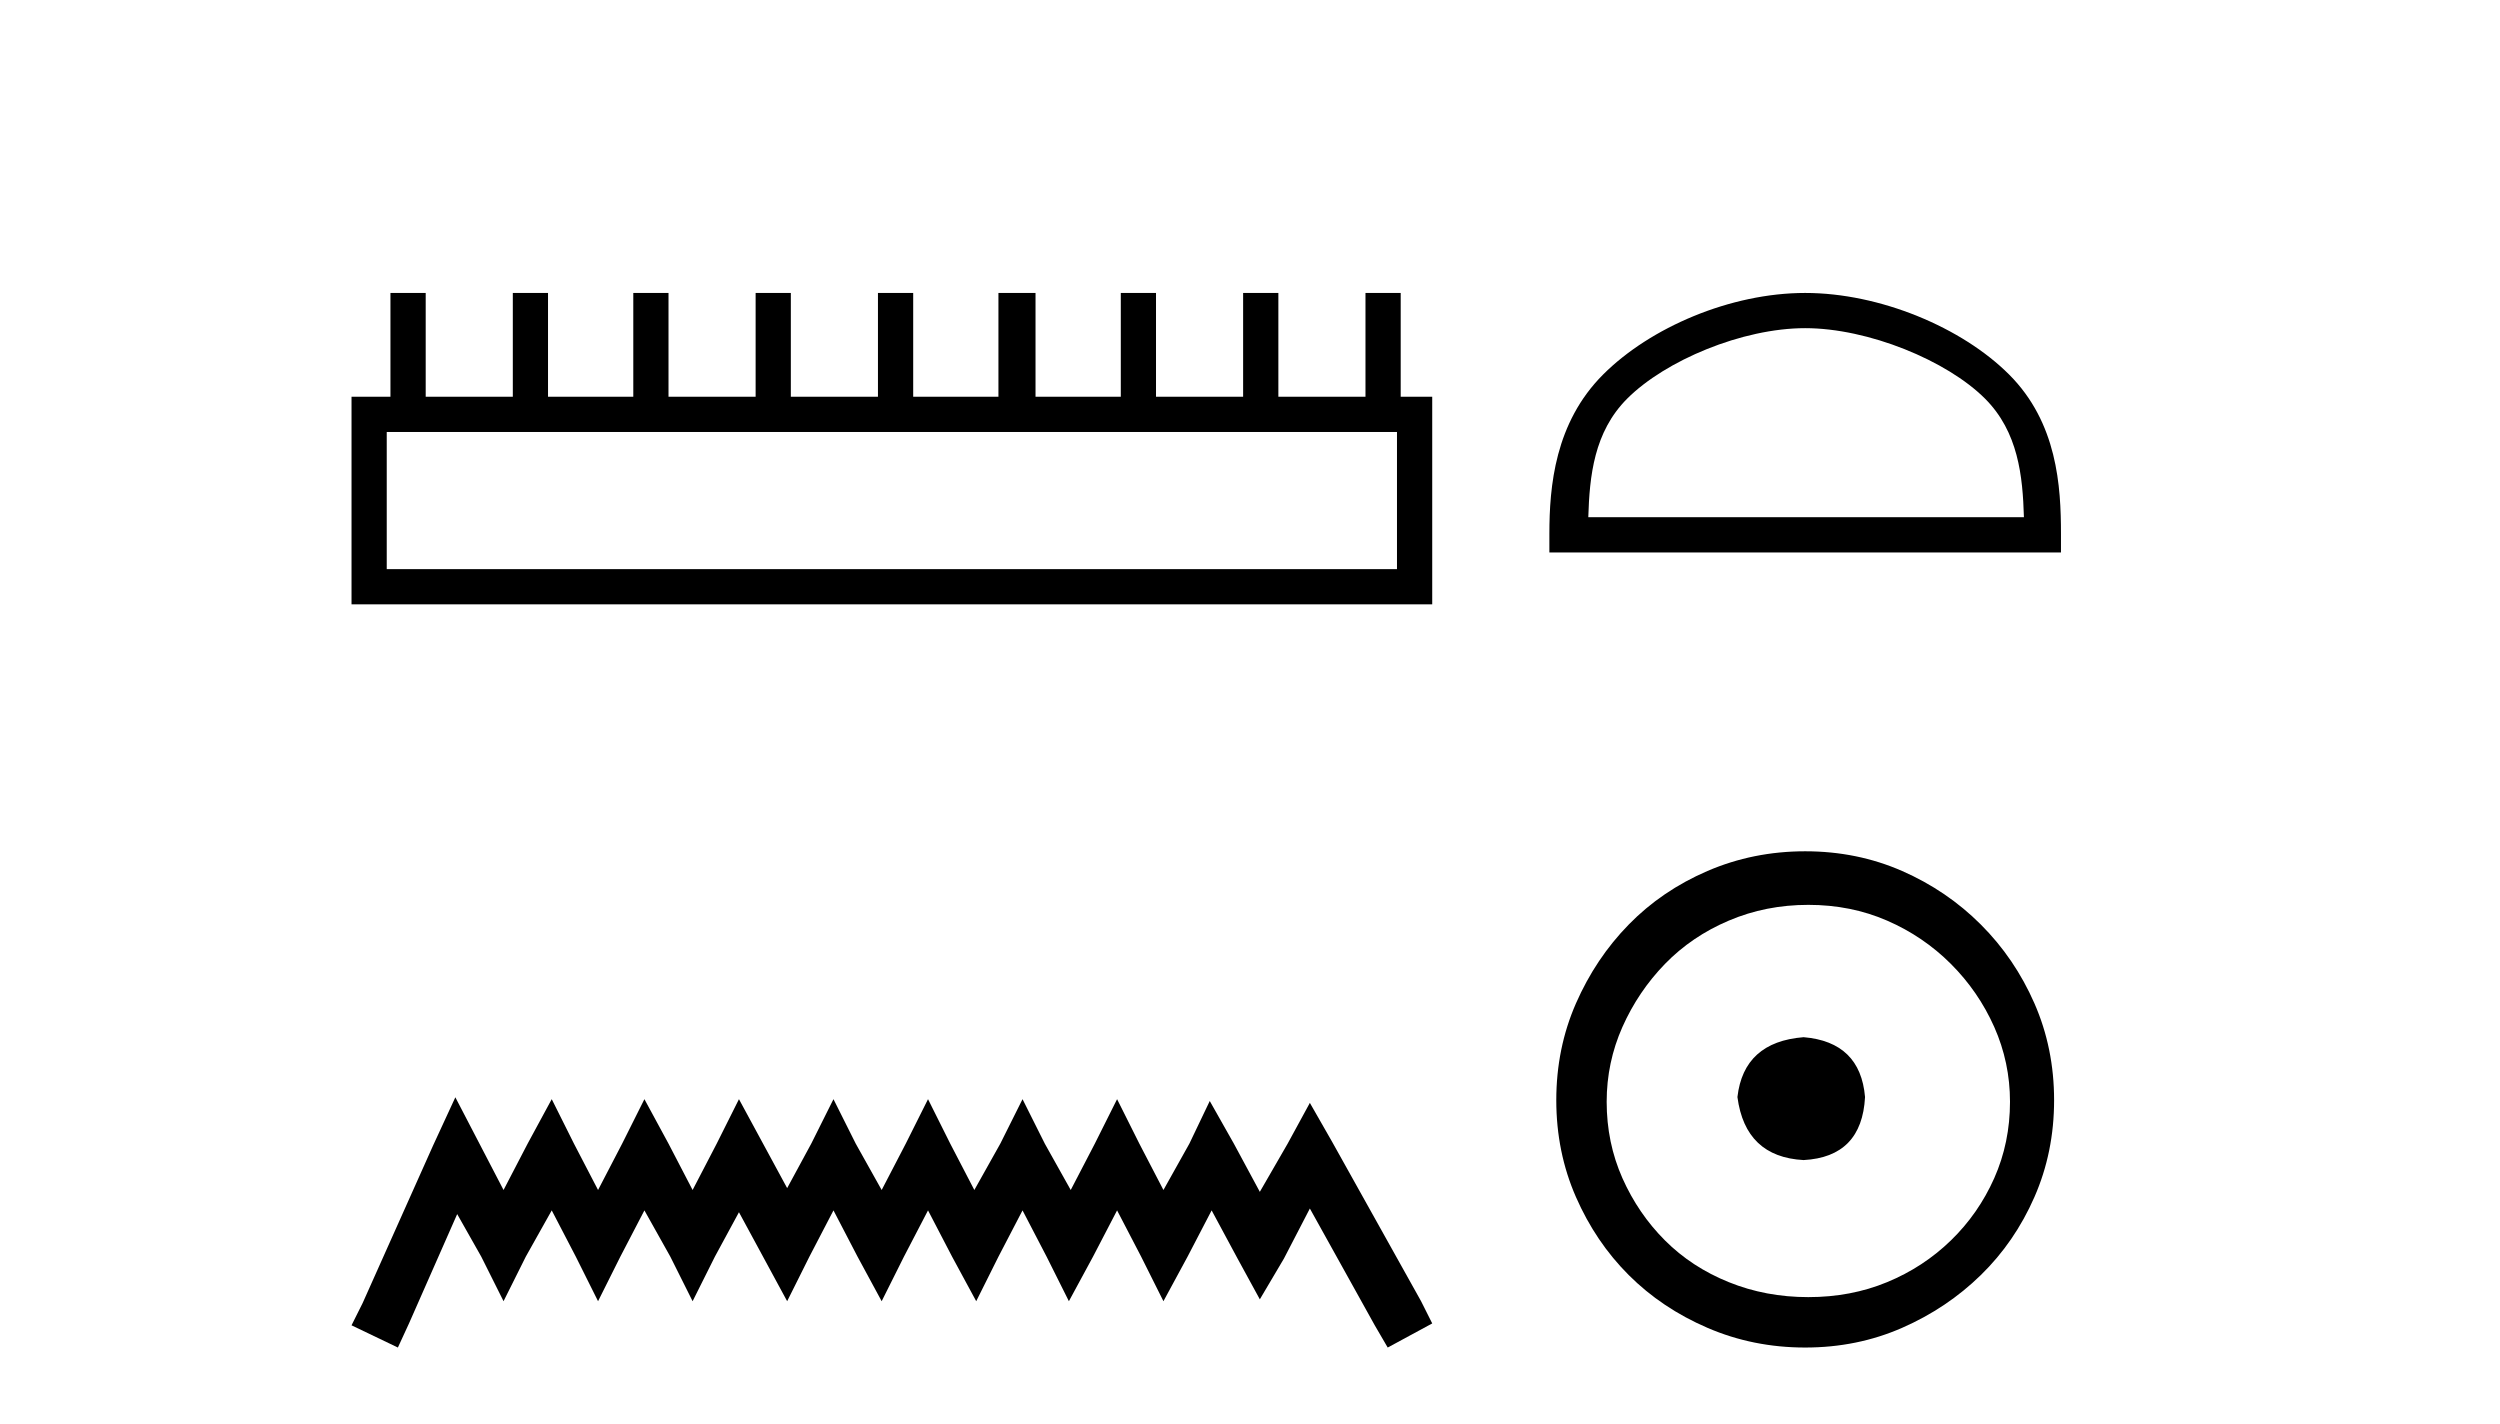 <?xml version='1.0' encoding='UTF-8' standalone='yes'?><svg xmlns='http://www.w3.org/2000/svg' xmlns:xlink='http://www.w3.org/1999/xlink' width='72.0' height='41.0' ><path d='M 40.233 12.441 L 40.233 16.391 L 11.138 16.391 L 11.138 12.441 ZM 11.245 8.437 L 11.245 11.426 L 10.124 11.426 L 10.124 17.405 L 41.248 17.405 L 41.248 11.426 L 40.34 11.426 L 40.34 8.437 L 39.326 8.437 L 39.326 11.426 L 36.817 11.426 L 36.817 8.437 L 35.802 8.437 L 35.802 11.426 L 33.293 11.426 L 33.293 8.437 L 32.279 8.437 L 32.279 11.426 L 29.823 11.426 L 29.823 8.437 L 28.755 8.437 L 28.755 11.426 L 26.3 11.426 L 26.3 8.437 L 25.285 8.437 L 25.285 11.426 L 22.776 11.426 L 22.776 8.437 L 21.762 8.437 L 21.762 11.426 L 19.253 11.426 L 19.253 8.437 L 18.239 8.437 L 18.239 11.426 L 15.783 11.426 L 15.783 8.437 L 14.769 8.437 L 14.769 11.426 L 12.26 11.426 L 12.26 8.437 Z' style='fill:#000000;stroke:none' /><path d='M 13.114 31.602 L 12.473 32.99 L 10.444 37.528 L 10.124 38.169 L 11.459 38.809 L 11.779 38.115 L 13.167 34.966 L 13.861 36.193 L 14.502 37.475 L 15.142 36.193 L 15.89 34.859 L 16.584 36.193 L 17.224 37.475 L 17.865 36.193 L 18.559 34.859 L 19.306 36.193 L 19.947 37.475 L 20.588 36.193 L 21.282 34.912 L 21.976 36.193 L 22.67 37.475 L 23.31 36.193 L 24.004 34.859 L 24.698 36.193 L 25.392 37.475 L 26.033 36.193 L 26.727 34.859 L 27.421 36.193 L 28.115 37.475 L 28.755 36.193 L 29.449 34.859 L 30.143 36.193 L 30.784 37.475 L 31.478 36.193 L 32.172 34.859 L 32.866 36.193 L 33.507 37.475 L 34.201 36.193 L 34.895 34.859 L 35.642 36.247 L 36.283 37.421 L 36.977 36.247 L 37.724 34.805 L 39.593 38.169 L 39.966 38.809 L 41.248 38.115 L 40.927 37.475 L 38.365 32.884 L 37.724 31.763 L 37.084 32.937 L 36.283 34.325 L 35.535 32.937 L 34.841 31.709 L 34.254 32.937 L 33.507 34.272 L 32.813 32.937 L 32.172 31.656 L 31.531 32.937 L 30.837 34.272 L 30.09 32.937 L 29.449 31.656 L 28.809 32.937 L 28.061 34.272 L 27.367 32.937 L 26.727 31.656 L 26.086 32.937 L 25.392 34.272 L 24.645 32.937 L 24.004 31.656 L 23.364 32.937 L 22.67 34.218 L 21.976 32.937 L 21.282 31.656 L 20.641 32.937 L 19.947 34.272 L 19.253 32.937 L 18.559 31.656 L 17.918 32.937 L 17.224 34.272 L 16.53 32.937 L 15.89 31.656 L 15.196 32.937 L 14.502 34.272 L 13.808 32.937 L 13.114 31.602 Z' style='fill:#000000;stroke:none' /><path d='M 51.989 9.451 C 53.802 9.451 56.07 10.382 57.168 11.48 C 58.128 12.44 58.254 13.713 58.289 14.896 L 45.743 14.896 C 45.779 13.713 45.904 12.44 46.864 11.48 C 47.962 10.382 50.177 9.451 51.989 9.451 ZM 51.989 8.437 C 49.839 8.437 47.526 9.43 46.17 10.786 C 44.78 12.176 44.622 14.007 44.622 15.377 L 44.622 15.911 L 59.356 15.911 L 59.356 15.377 C 59.356 14.007 59.252 12.176 57.862 10.786 C 56.506 9.43 54.139 8.437 51.989 8.437 Z' style='fill:#000000;stroke:none' /><path d='M 51.944 29.871 C 50.795 29.962 50.159 30.537 50.038 31.595 C 50.19 32.745 50.825 33.35 51.944 33.41 C 53.063 33.35 53.653 32.745 53.713 31.595 C 53.623 30.537 53.033 29.962 51.944 29.871 ZM 52.08 26.06 C 52.897 26.06 53.653 26.211 54.349 26.514 C 55.044 26.816 55.657 27.232 56.186 27.761 C 56.716 28.291 57.131 28.896 57.434 29.576 C 57.736 30.257 57.888 30.975 57.888 31.731 C 57.888 32.518 57.736 33.251 57.434 33.932 C 57.131 34.612 56.716 35.21 56.186 35.724 C 55.657 36.238 55.044 36.639 54.349 36.926 C 53.653 37.214 52.897 37.357 52.08 37.357 C 51.263 37.357 50.5 37.214 49.789 36.926 C 49.078 36.639 48.465 36.238 47.951 35.724 C 47.437 35.21 47.029 34.612 46.726 33.932 C 46.424 33.251 46.272 32.518 46.272 31.731 C 46.272 30.975 46.424 30.257 46.726 29.576 C 47.029 28.896 47.437 28.291 47.951 27.761 C 48.465 27.232 49.078 26.816 49.789 26.514 C 50.5 26.211 51.263 26.06 52.08 26.06 ZM 51.989 24.517 C 50.991 24.517 50.053 24.706 49.176 25.084 C 48.299 25.462 47.543 25.977 46.908 26.627 C 46.272 27.277 45.766 28.034 45.388 28.896 C 45.01 29.758 44.821 30.688 44.821 31.686 C 44.821 32.684 45.01 33.614 45.388 34.476 C 45.766 35.338 46.272 36.087 46.908 36.722 C 47.543 37.357 48.299 37.864 49.176 38.242 C 50.053 38.62 50.991 38.809 51.989 38.809 C 52.988 38.809 53.918 38.62 54.78 38.242 C 55.642 37.864 56.398 37.357 57.048 36.722 C 57.699 36.087 58.213 35.338 58.591 34.476 C 58.969 33.614 59.158 32.684 59.158 31.686 C 59.158 30.688 58.969 29.758 58.591 28.896 C 58.213 28.034 57.699 27.277 57.048 26.627 C 56.398 25.977 55.642 25.462 54.78 25.084 C 53.918 24.706 52.988 24.517 51.989 24.517 Z' style='fill:#000000;stroke:none' /></svg>